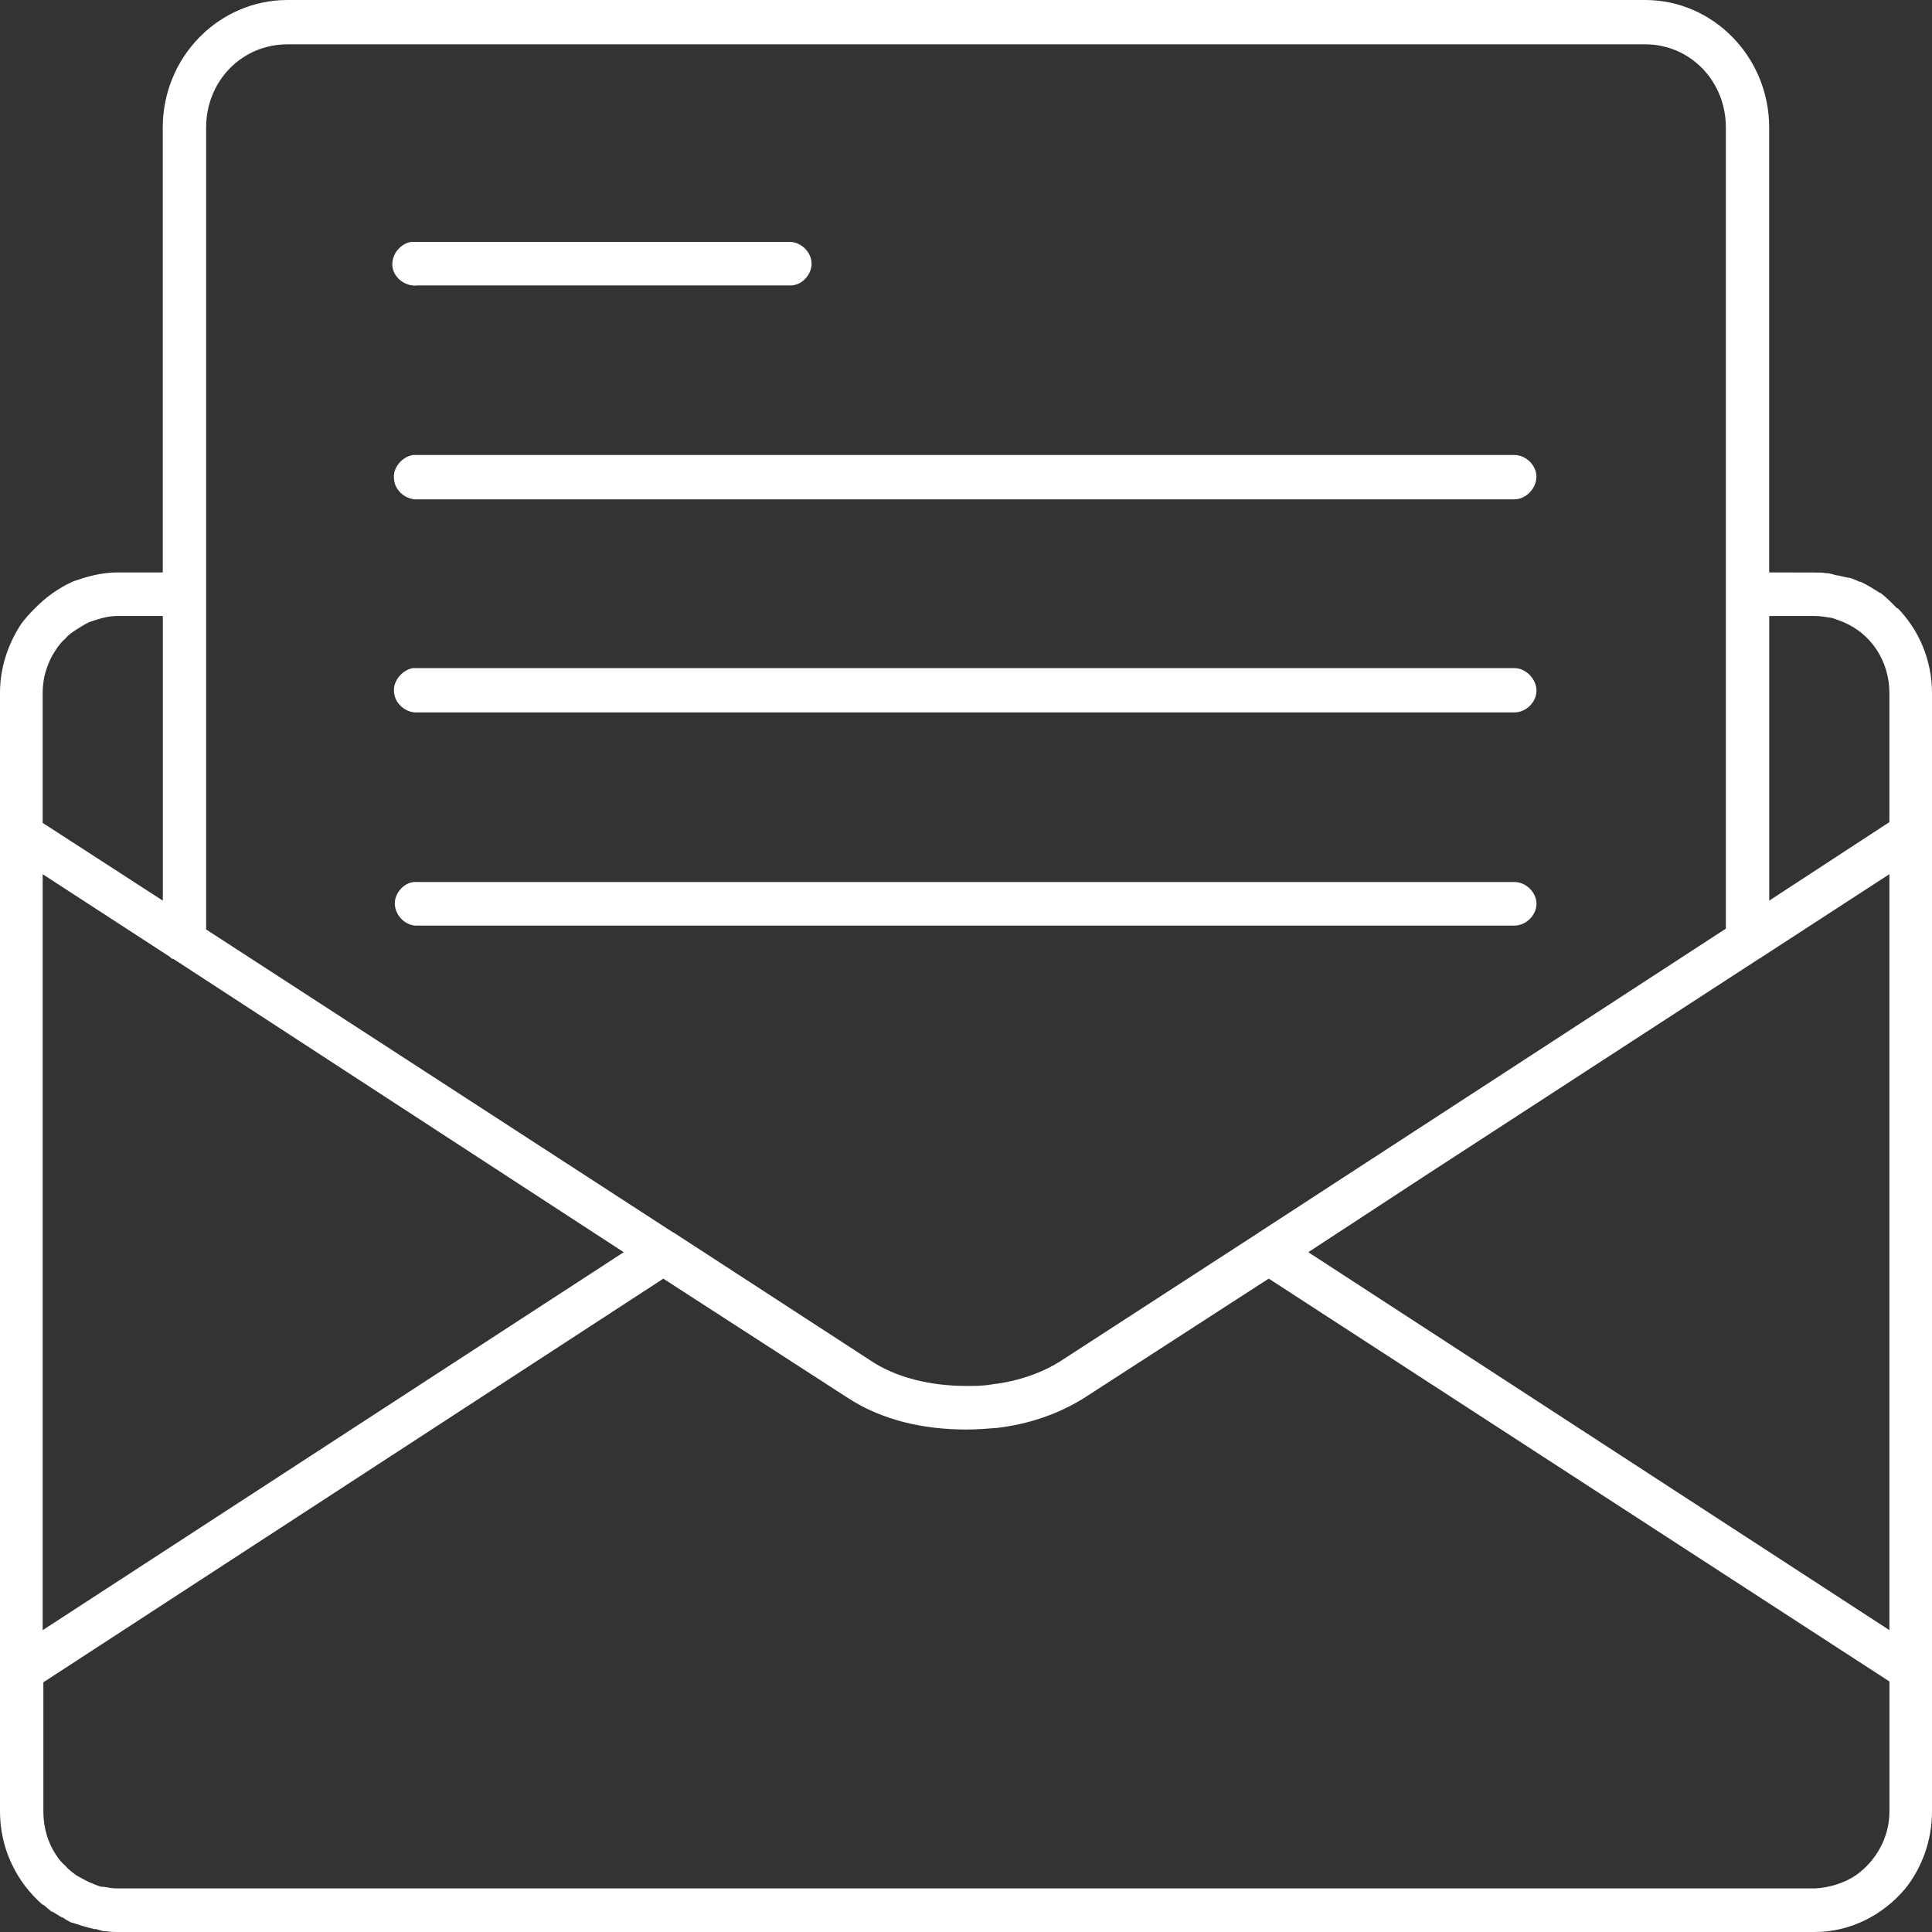 <svg xmlns="http://www.w3.org/2000/svg" width="36" height="36" viewBox="0 0 36 36" fill="none">
    <rect x="0" y="0" width="36" height="36" fill="#333333" stroke="none"/>
    <path
        d="M5.357 2.39546e-05C4.082 2.39546e-05 3.033 1.058 3.033 2.377V10.667H2.182C1.97 10.667 1.757 10.71 1.559 10.768C1.488 10.797 1.418 10.811 1.347 10.841C1.091 10.957 0.851 11.131 0.652 11.333C0.553 11.434 0.453 11.536 0.368 11.667C0.142 12.029 0 12.45 0 12.913V15.551V15.594V31.073V31.116V33.754C0 34.449 0.311 35.073 0.794 35.492H0.807C0.864 35.536 0.907 35.579 0.963 35.623C0.963 35.623 0.978 35.609 0.978 35.623C1.034 35.652 1.091 35.696 1.148 35.724C1.148 35.739 1.162 35.724 1.162 35.724C1.219 35.768 1.276 35.797 1.332 35.826H1.346C1.474 35.869 1.615 35.913 1.743 35.942C1.757 35.957 1.772 35.942 1.772 35.942C1.843 35.957 1.899 35.986 1.955 35.986H1.984C2.055 36 2.126 36 2.183 36H2.212H33.817C34.483 36 35.093 35.681 35.504 35.189C35.816 34.797 36 34.29 36 33.754V31.116V31.073V15.595V15.551V12.913C36 12.305 35.758 11.74 35.362 11.334H35.348C35.249 11.232 35.149 11.131 35.036 11.044C35.036 11.044 35.023 11.058 35.023 11.044C34.909 10.971 34.796 10.899 34.668 10.841H34.654C34.583 10.811 34.526 10.783 34.47 10.768H34.456C34.385 10.754 34.314 10.739 34.257 10.725C34.243 10.711 34.243 10.725 34.243 10.725C34.172 10.711 34.102 10.681 34.044 10.681H34.031C33.96 10.668 33.889 10.668 33.818 10.668L32.966 10.666V2.377C32.966 1.058 31.918 0 30.656 0L5.357 2.39546e-05ZM5.357 0.826H30.656C31.492 0.826 32.159 1.507 32.159 2.377V17.304L23.471 22.956H23.456V22.97L23.428 22.985L19.785 25.347C19.431 25.578 18.977 25.738 18.481 25.796C18.325 25.825 18.169 25.825 17.999 25.825C17.333 25.825 16.681 25.665 16.214 25.347L12.557 22.97L12.529 22.956L3.841 17.319V2.377C3.841 1.508 4.507 0.826 5.357 0.826L5.357 0.826ZM7.668 4.507C7.455 4.536 7.285 4.753 7.313 4.971C7.342 5.188 7.568 5.348 7.781 5.318H14.712C14.924 5.333 15.122 5.131 15.122 4.913C15.122 4.695 14.924 4.507 14.712 4.507H7.781H7.696H7.668H7.668ZM7.696 8.478C7.498 8.508 7.313 8.711 7.342 8.928C7.356 9.145 7.569 9.319 7.781 9.305H28.218C28.431 9.305 28.629 9.102 28.629 8.884C28.629 8.666 28.43 8.478 28.218 8.478H7.781H7.739H7.696ZM2.183 11.478H3.034V16.782L0.795 15.333V12.912C0.795 12.811 0.808 12.71 0.823 12.623C0.866 12.434 0.937 12.26 1.036 12.116C1.092 12.028 1.149 11.956 1.22 11.898C1.277 11.825 1.348 11.782 1.433 11.724C1.504 11.68 1.574 11.637 1.659 11.594C1.829 11.536 1.999 11.478 2.183 11.478L2.183 11.478ZM32.967 11.478H33.817C33.902 11.478 34.002 11.492 34.087 11.508H34.101C34.185 11.522 34.271 11.565 34.356 11.595C34.866 11.812 35.206 12.319 35.206 12.913V15.319L32.967 16.782V11.478L32.967 11.478ZM7.697 12.449C7.498 12.478 7.314 12.696 7.343 12.898C7.357 13.116 7.569 13.29 7.782 13.275H28.219C28.432 13.275 28.63 13.087 28.63 12.869C28.63 12.652 28.431 12.449 28.219 12.449L7.782 12.449H7.74H7.697H7.697ZM0.795 16.289L3.161 17.826L3.175 17.84C3.189 17.854 3.204 17.869 3.232 17.869L11.622 23.333L0.795 30.376L0.795 16.289ZM35.206 16.289V30.375L24.378 23.333L26.547 21.913L32.769 17.87C32.797 17.855 32.825 17.84 32.84 17.826L35.206 16.289ZM7.74 16.434C7.527 16.434 7.343 16.652 7.357 16.855C7.371 17.073 7.569 17.261 7.782 17.247H28.219C28.432 17.247 28.63 17.058 28.63 16.841C28.63 16.624 28.431 16.435 28.219 16.435L7.782 16.435C7.768 16.434 7.754 16.434 7.74 16.434L7.74 16.434ZM12.36 23.826L15.79 26.043C16.428 26.463 17.208 26.637 18.001 26.637C18.2 26.637 18.398 26.622 18.582 26.607C19.177 26.535 19.729 26.347 20.212 26.042L23.641 23.825L35.207 31.332V33.753C35.207 34.245 34.952 34.68 34.584 34.941C34.371 35.086 34.102 35.172 33.818 35.188H2.213H2.184C2.099 35.188 2.013 35.173 1.929 35.158H1.9C1.815 35.144 1.744 35.1 1.659 35.071C1.574 35.028 1.489 34.984 1.418 34.941C1.347 34.883 1.276 34.84 1.219 34.767C1.148 34.709 1.091 34.636 1.035 34.55C0.893 34.332 0.808 34.057 0.808 33.753V31.347L12.36 23.826Z"
        fill="white"></path>
</svg>